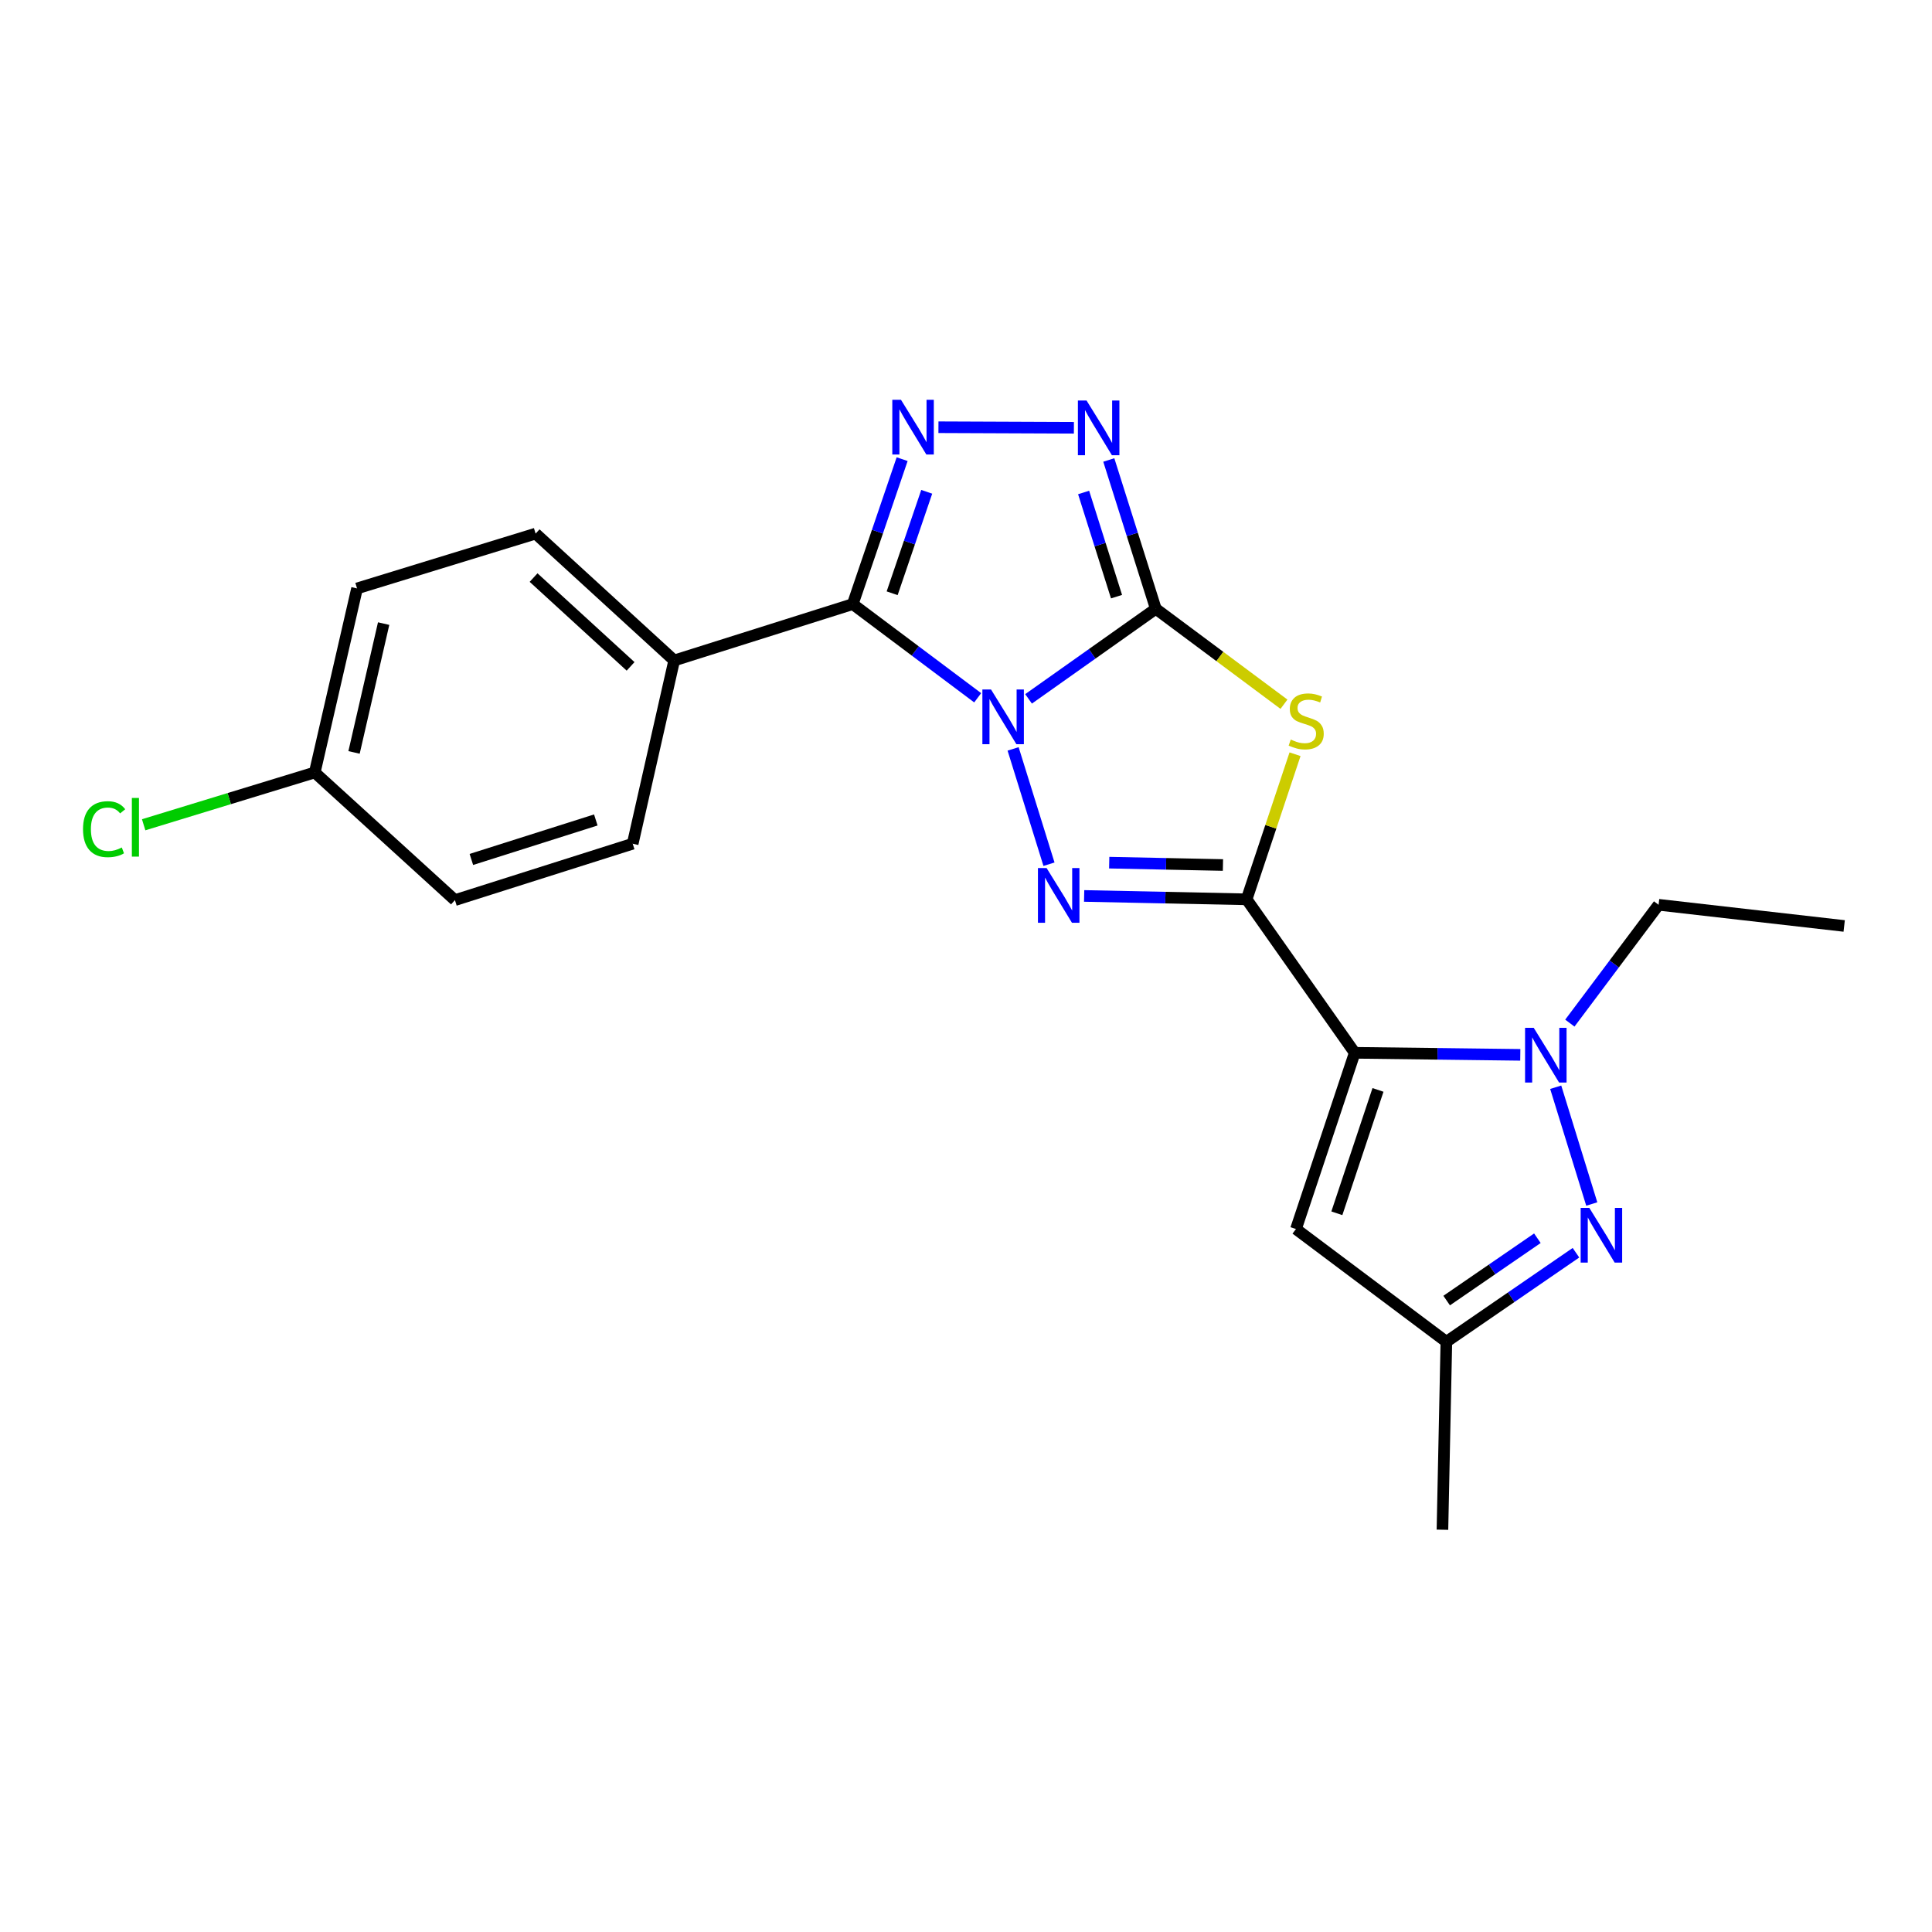 <?xml version='1.0' encoding='iso-8859-1'?>
<svg version='1.1' baseProfile='full'
              xmlns='http://www.w3.org/2000/svg'
                      xmlns:rdkit='http://www.rdkit.org/xml'
                      xmlns:xlink='http://www.w3.org/1999/xlink'
                  xml:space='preserve'
width='1000px' height='1000px' viewBox='0 0 1000 1000'>
<!-- END OF HEADER -->
<rect style='opacity:1.0;fill:#FFFFFF;stroke:none' width='1000' height='1000' x='0' y='0'> </rect>
<path class='bond-0' d='M 532.379,361.73 L 565.312,338.421' style='fill:none;fill-rule:evenodd;stroke:#0000FF;stroke-width:6px;stroke-linecap:butt;stroke-linejoin:miter;stroke-opacity:1' />
<path class='bond-0' d='M 565.312,338.421 L 598.245,315.112' style='fill:none;fill-rule:evenodd;stroke:#000000;stroke-width:6px;stroke-linecap:butt;stroke-linejoin:miter;stroke-opacity:1' />
<path class='bond-2' d='M 524.378,387.625 L 542.954,447.318' style='fill:none;fill-rule:evenodd;stroke:#0000FF;stroke-width:6px;stroke-linecap:butt;stroke-linejoin:miter;stroke-opacity:1' />
<path class='bond-5' d='M 506.047,361.169 L 473.713,336.926' style='fill:none;fill-rule:evenodd;stroke:#0000FF;stroke-width:6px;stroke-linecap:butt;stroke-linejoin:miter;stroke-opacity:1' />
<path class='bond-5' d='M 473.713,336.926 L 441.379,312.682' style='fill:none;fill-rule:evenodd;stroke:#000000;stroke-width:6px;stroke-linecap:butt;stroke-linejoin:miter;stroke-opacity:1' />
<path class='bond-4' d='M 598.245,315.112 L 631.412,339.81' style='fill:none;fill-rule:evenodd;stroke:#000000;stroke-width:6px;stroke-linecap:butt;stroke-linejoin:miter;stroke-opacity:1' />
<path class='bond-4' d='M 631.412,339.81 L 664.578,364.508' style='fill:none;fill-rule:evenodd;stroke:#CCCC00;stroke-width:6px;stroke-linecap:butt;stroke-linejoin:miter;stroke-opacity:1' />
<path class='bond-8' d='M 598.245,315.112 L 586.077,276.598' style='fill:none;fill-rule:evenodd;stroke:#000000;stroke-width:6px;stroke-linecap:butt;stroke-linejoin:miter;stroke-opacity:1' />
<path class='bond-8' d='M 586.077,276.598 L 573.909,238.084' style='fill:none;fill-rule:evenodd;stroke:#0000FF;stroke-width:6px;stroke-linecap:butt;stroke-linejoin:miter;stroke-opacity:1' />
<path class='bond-8' d='M 577.913,308.828 L 569.395,281.868' style='fill:none;fill-rule:evenodd;stroke:#000000;stroke-width:6px;stroke-linecap:butt;stroke-linejoin:miter;stroke-opacity:1' />
<path class='bond-8' d='M 569.395,281.868 L 560.878,254.908' style='fill:none;fill-rule:evenodd;stroke:#0000FF;stroke-width:6px;stroke-linecap:butt;stroke-linejoin:miter;stroke-opacity:1' />
<path class='bond-1' d='M 645.246,465.485 L 603.198,464.611' style='fill:none;fill-rule:evenodd;stroke:#000000;stroke-width:6px;stroke-linecap:butt;stroke-linejoin:miter;stroke-opacity:1' />
<path class='bond-1' d='M 603.198,464.611 L 561.15,463.738' style='fill:none;fill-rule:evenodd;stroke:#0000FF;stroke-width:6px;stroke-linecap:butt;stroke-linejoin:miter;stroke-opacity:1' />
<path class='bond-1' d='M 632.995,447.733 L 603.561,447.121' style='fill:none;fill-rule:evenodd;stroke:#000000;stroke-width:6px;stroke-linecap:butt;stroke-linejoin:miter;stroke-opacity:1' />
<path class='bond-1' d='M 603.561,447.121 L 574.128,446.509' style='fill:none;fill-rule:evenodd;stroke:#0000FF;stroke-width:6px;stroke-linecap:butt;stroke-linejoin:miter;stroke-opacity:1' />
<path class='bond-3' d='M 645.246,465.485 L 701.208,544.929' style='fill:none;fill-rule:evenodd;stroke:#000000;stroke-width:6px;stroke-linecap:butt;stroke-linejoin:miter;stroke-opacity:1' />
<path class='bond-23' d='M 645.246,465.485 L 657.776,427.939' style='fill:none;fill-rule:evenodd;stroke:#000000;stroke-width:6px;stroke-linecap:butt;stroke-linejoin:miter;stroke-opacity:1' />
<path class='bond-23' d='M 657.776,427.939 L 670.306,390.392' style='fill:none;fill-rule:evenodd;stroke:#CCCC00;stroke-width:6px;stroke-linecap:butt;stroke-linejoin:miter;stroke-opacity:1' />
<path class='bond-7' d='M 701.208,544.929 L 744.053,545.459' style='fill:none;fill-rule:evenodd;stroke:#000000;stroke-width:6px;stroke-linecap:butt;stroke-linejoin:miter;stroke-opacity:1' />
<path class='bond-7' d='M 744.053,545.459 L 786.897,545.99' style='fill:none;fill-rule:evenodd;stroke:#0000FF;stroke-width:6px;stroke-linecap:butt;stroke-linejoin:miter;stroke-opacity:1' />
<path class='bond-10' d='M 701.208,544.929 L 670.797,636.133' style='fill:none;fill-rule:evenodd;stroke:#000000;stroke-width:6px;stroke-linecap:butt;stroke-linejoin:miter;stroke-opacity:1' />
<path class='bond-10' d='M 713.243,564.143 L 691.955,627.986' style='fill:none;fill-rule:evenodd;stroke:#000000;stroke-width:6px;stroke-linecap:butt;stroke-linejoin:miter;stroke-opacity:1' />
<path class='bond-6' d='M 441.379,312.682 L 454.163,275.171' style='fill:none;fill-rule:evenodd;stroke:#000000;stroke-width:6px;stroke-linecap:butt;stroke-linejoin:miter;stroke-opacity:1' />
<path class='bond-6' d='M 454.163,275.171 L 466.946,237.66' style='fill:none;fill-rule:evenodd;stroke:#0000FF;stroke-width:6px;stroke-linecap:butt;stroke-linejoin:miter;stroke-opacity:1' />
<path class='bond-6' d='M 461.773,307.072 L 470.722,280.814' style='fill:none;fill-rule:evenodd;stroke:#000000;stroke-width:6px;stroke-linecap:butt;stroke-linejoin:miter;stroke-opacity:1' />
<path class='bond-6' d='M 470.722,280.814 L 479.67,254.556' style='fill:none;fill-rule:evenodd;stroke:#0000FF;stroke-width:6px;stroke-linecap:butt;stroke-linejoin:miter;stroke-opacity:1' />
<path class='bond-12' d='M 441.379,312.682 L 348.96,341.859' style='fill:none;fill-rule:evenodd;stroke:#000000;stroke-width:6px;stroke-linecap:butt;stroke-linejoin:miter;stroke-opacity:1' />
<path class='bond-22' d='M 485.738,221.133 L 555.847,221.417' style='fill:none;fill-rule:evenodd;stroke:#0000FF;stroke-width:6px;stroke-linecap:butt;stroke-linejoin:miter;stroke-opacity:1' />
<path class='bond-9' d='M 805.235,562.752 L 823.897,623.195' style='fill:none;fill-rule:evenodd;stroke:#0000FF;stroke-width:6px;stroke-linecap:butt;stroke-linejoin:miter;stroke-opacity:1' />
<path class='bond-15' d='M 812.552,529.561 L 835.517,498.937' style='fill:none;fill-rule:evenodd;stroke:#0000FF;stroke-width:6px;stroke-linecap:butt;stroke-linejoin:miter;stroke-opacity:1' />
<path class='bond-15' d='M 835.517,498.937 L 858.482,468.314' style='fill:none;fill-rule:evenodd;stroke:#000000;stroke-width:6px;stroke-linecap:butt;stroke-linejoin:miter;stroke-opacity:1' />
<path class='bond-25' d='M 815.713,648.412 L 782.175,671.459' style='fill:none;fill-rule:evenodd;stroke:#0000FF;stroke-width:6px;stroke-linecap:butt;stroke-linejoin:miter;stroke-opacity:1' />
<path class='bond-25' d='M 782.175,671.459 L 748.637,694.505' style='fill:none;fill-rule:evenodd;stroke:#000000;stroke-width:6px;stroke-linecap:butt;stroke-linejoin:miter;stroke-opacity:1' />
<path class='bond-25' d='M 795.744,640.908 L 772.268,657.041' style='fill:none;fill-rule:evenodd;stroke:#0000FF;stroke-width:6px;stroke-linecap:butt;stroke-linejoin:miter;stroke-opacity:1' />
<path class='bond-25' d='M 772.268,657.041 L 748.791,673.173' style='fill:none;fill-rule:evenodd;stroke:#000000;stroke-width:6px;stroke-linecap:butt;stroke-linejoin:miter;stroke-opacity:1' />
<path class='bond-11' d='M 670.797,636.133 L 748.637,694.505' style='fill:none;fill-rule:evenodd;stroke:#000000;stroke-width:6px;stroke-linecap:butt;stroke-linejoin:miter;stroke-opacity:1' />
<path class='bond-20' d='M 748.637,694.505 L 746.606,791.783' style='fill:none;fill-rule:evenodd;stroke:#000000;stroke-width:6px;stroke-linecap:butt;stroke-linejoin:miter;stroke-opacity:1' />
<path class='bond-13' d='M 348.96,341.859 L 277.234,276.197' style='fill:none;fill-rule:evenodd;stroke:#000000;stroke-width:6px;stroke-linecap:butt;stroke-linejoin:miter;stroke-opacity:1' />
<path class='bond-13' d='M 326.389,344.913 L 276.18,298.95' style='fill:none;fill-rule:evenodd;stroke:#000000;stroke-width:6px;stroke-linecap:butt;stroke-linejoin:miter;stroke-opacity:1' />
<path class='bond-14' d='M 348.96,341.859 L 327.481,436.707' style='fill:none;fill-rule:evenodd;stroke:#000000;stroke-width:6px;stroke-linecap:butt;stroke-linejoin:miter;stroke-opacity:1' />
<path class='bond-17' d='M 277.234,276.197 L 184.806,304.567' style='fill:none;fill-rule:evenodd;stroke:#000000;stroke-width:6px;stroke-linecap:butt;stroke-linejoin:miter;stroke-opacity:1' />
<path class='bond-18' d='M 327.481,436.707 L 235.471,465.903' style='fill:none;fill-rule:evenodd;stroke:#000000;stroke-width:6px;stroke-linecap:butt;stroke-linejoin:miter;stroke-opacity:1' />
<path class='bond-18' d='M 308.389,424.412 L 243.981,444.849' style='fill:none;fill-rule:evenodd;stroke:#000000;stroke-width:6px;stroke-linecap:butt;stroke-linejoin:miter;stroke-opacity:1' />
<path class='bond-21' d='M 858.482,468.314 L 954.545,479.277' style='fill:none;fill-rule:evenodd;stroke:#000000;stroke-width:6px;stroke-linecap:butt;stroke-linejoin:miter;stroke-opacity:1' />
<path class='bond-16' d='M 162.918,399.823 L 235.471,465.903' style='fill:none;fill-rule:evenodd;stroke:#000000;stroke-width:6px;stroke-linecap:butt;stroke-linejoin:miter;stroke-opacity:1' />
<path class='bond-19' d='M 162.918,399.823 L 118.638,413.361' style='fill:none;fill-rule:evenodd;stroke:#000000;stroke-width:6px;stroke-linecap:butt;stroke-linejoin:miter;stroke-opacity:1' />
<path class='bond-19' d='M 118.638,413.361 L 74.358,426.899' style='fill:none;fill-rule:evenodd;stroke:#00CC00;stroke-width:6px;stroke-linecap:butt;stroke-linejoin:miter;stroke-opacity:1' />
<path class='bond-24' d='M 162.918,399.823 L 184.806,304.567' style='fill:none;fill-rule:evenodd;stroke:#000000;stroke-width:6px;stroke-linecap:butt;stroke-linejoin:miter;stroke-opacity:1' />
<path class='bond-24' d='M 183.251,389.453 L 198.572,322.773' style='fill:none;fill-rule:evenodd;stroke:#000000;stroke-width:6px;stroke-linecap:butt;stroke-linejoin:miter;stroke-opacity:1' />
<path  class='atom-0' d='M 512.959 356.885
L 522.239 371.885
Q 523.159 373.365, 524.639 376.045
Q 526.119 378.725, 526.199 378.885
L 526.199 356.885
L 529.959 356.885
L 529.959 385.205
L 526.079 385.205
L 516.119 368.805
Q 514.959 366.885, 513.719 364.685
Q 512.519 362.485, 512.159 361.805
L 512.159 385.205
L 508.479 385.205
L 508.479 356.885
L 512.959 356.885
' fill='#0000FF'/>
<path  class='atom-3' d='M 541.718 449.304
L 550.998 464.304
Q 551.918 465.784, 553.398 468.464
Q 554.878 471.144, 554.958 471.304
L 554.958 449.304
L 558.718 449.304
L 558.718 477.624
L 554.838 477.624
L 544.878 461.224
Q 543.718 459.304, 542.478 457.104
Q 541.278 454.904, 540.918 454.224
L 540.918 477.624
L 537.238 477.624
L 537.238 449.304
L 541.718 449.304
' fill='#0000FF'/>
<path  class='atom-5' d='M 668.085 382.797
Q 668.405 382.917, 669.725 383.477
Q 671.045 384.037, 672.485 384.397
Q 673.965 384.717, 675.405 384.717
Q 678.085 384.717, 679.645 383.437
Q 681.205 382.117, 681.205 379.837
Q 681.205 378.277, 680.405 377.317
Q 679.645 376.357, 678.445 375.837
Q 677.245 375.317, 675.245 374.717
Q 672.725 373.957, 671.205 373.237
Q 669.725 372.517, 668.645 370.997
Q 667.605 369.477, 667.605 366.917
Q 667.605 363.357, 670.005 361.157
Q 672.445 358.957, 677.245 358.957
Q 680.525 358.957, 684.245 360.517
L 683.325 363.597
Q 679.925 362.197, 677.365 362.197
Q 674.605 362.197, 673.085 363.357
Q 671.565 364.477, 671.605 366.437
Q 671.605 367.957, 672.365 368.877
Q 673.165 369.797, 674.285 370.317
Q 675.445 370.837, 677.365 371.437
Q 679.925 372.237, 681.445 373.037
Q 682.965 373.837, 684.045 375.477
Q 685.165 377.077, 685.165 379.837
Q 685.165 383.757, 682.525 385.877
Q 679.925 387.957, 675.565 387.957
Q 673.045 387.957, 671.125 387.397
Q 669.245 386.877, 667.005 385.957
L 668.085 382.797
' fill='#CCCC00'/>
<path  class='atom-7' d='M 466.337 206.92
L 475.617 221.92
Q 476.537 223.4, 478.017 226.08
Q 479.497 228.76, 479.577 228.92
L 479.577 206.92
L 483.337 206.92
L 483.337 235.24
L 479.457 235.24
L 469.497 218.84
Q 468.337 216.92, 467.097 214.72
Q 465.897 212.52, 465.537 211.84
L 465.537 235.24
L 461.857 235.24
L 461.857 206.92
L 466.337 206.92
' fill='#0000FF'/>
<path  class='atom-8' d='M 793.85 531.994
L 803.13 546.994
Q 804.05 548.474, 805.53 551.154
Q 807.01 553.834, 807.09 553.994
L 807.09 531.994
L 810.85 531.994
L 810.85 560.314
L 806.97 560.314
L 797.01 543.914
Q 795.85 541.994, 794.61 539.794
Q 793.41 537.594, 793.05 536.914
L 793.05 560.314
L 789.37 560.314
L 789.37 531.994
L 793.85 531.994
' fill='#0000FF'/>
<path  class='atom-9' d='M 562.4 207.309
L 571.68 222.309
Q 572.6 223.789, 574.08 226.469
Q 575.56 229.149, 575.64 229.309
L 575.64 207.309
L 579.4 207.309
L 579.4 235.629
L 575.52 235.629
L 565.56 219.229
Q 564.4 217.309, 563.16 215.109
Q 561.96 212.909, 561.6 212.229
L 561.6 235.629
L 557.92 235.629
L 557.92 207.309
L 562.4 207.309
' fill='#0000FF'/>
<path  class='atom-10' d='M 822.628 625.199
L 831.908 640.199
Q 832.828 641.679, 834.308 644.359
Q 835.788 647.039, 835.868 647.199
L 835.868 625.199
L 839.628 625.199
L 839.628 653.519
L 835.748 653.519
L 825.788 637.119
Q 824.628 635.199, 823.388 632.999
Q 822.188 630.799, 821.828 630.119
L 821.828 653.519
L 818.148 653.519
L 818.148 625.199
L 822.628 625.199
' fill='#0000FF'/>
<path  class='atom-20' d='M 42.971 429.183
Q 42.971 422.143, 46.251 418.463
Q 49.571 414.743, 55.851 414.743
Q 61.691 414.743, 64.811 418.863
L 62.171 421.023
Q 59.891 418.023, 55.851 418.023
Q 51.571 418.023, 49.291 420.903
Q 47.051 423.743, 47.051 429.183
Q 47.051 434.783, 49.371 437.663
Q 51.731 440.543, 56.291 440.543
Q 59.411 440.543, 63.051 438.663
L 64.171 441.663
Q 62.691 442.623, 60.451 443.183
Q 58.211 443.743, 55.731 443.743
Q 49.571 443.743, 46.251 439.983
Q 42.971 436.223, 42.971 429.183
' fill='#00CC00'/>
<path  class='atom-20' d='M 68.251 413.023
L 71.931 413.023
L 71.931 443.383
L 68.251 443.383
L 68.251 413.023
' fill='#00CC00'/>
</svg>
